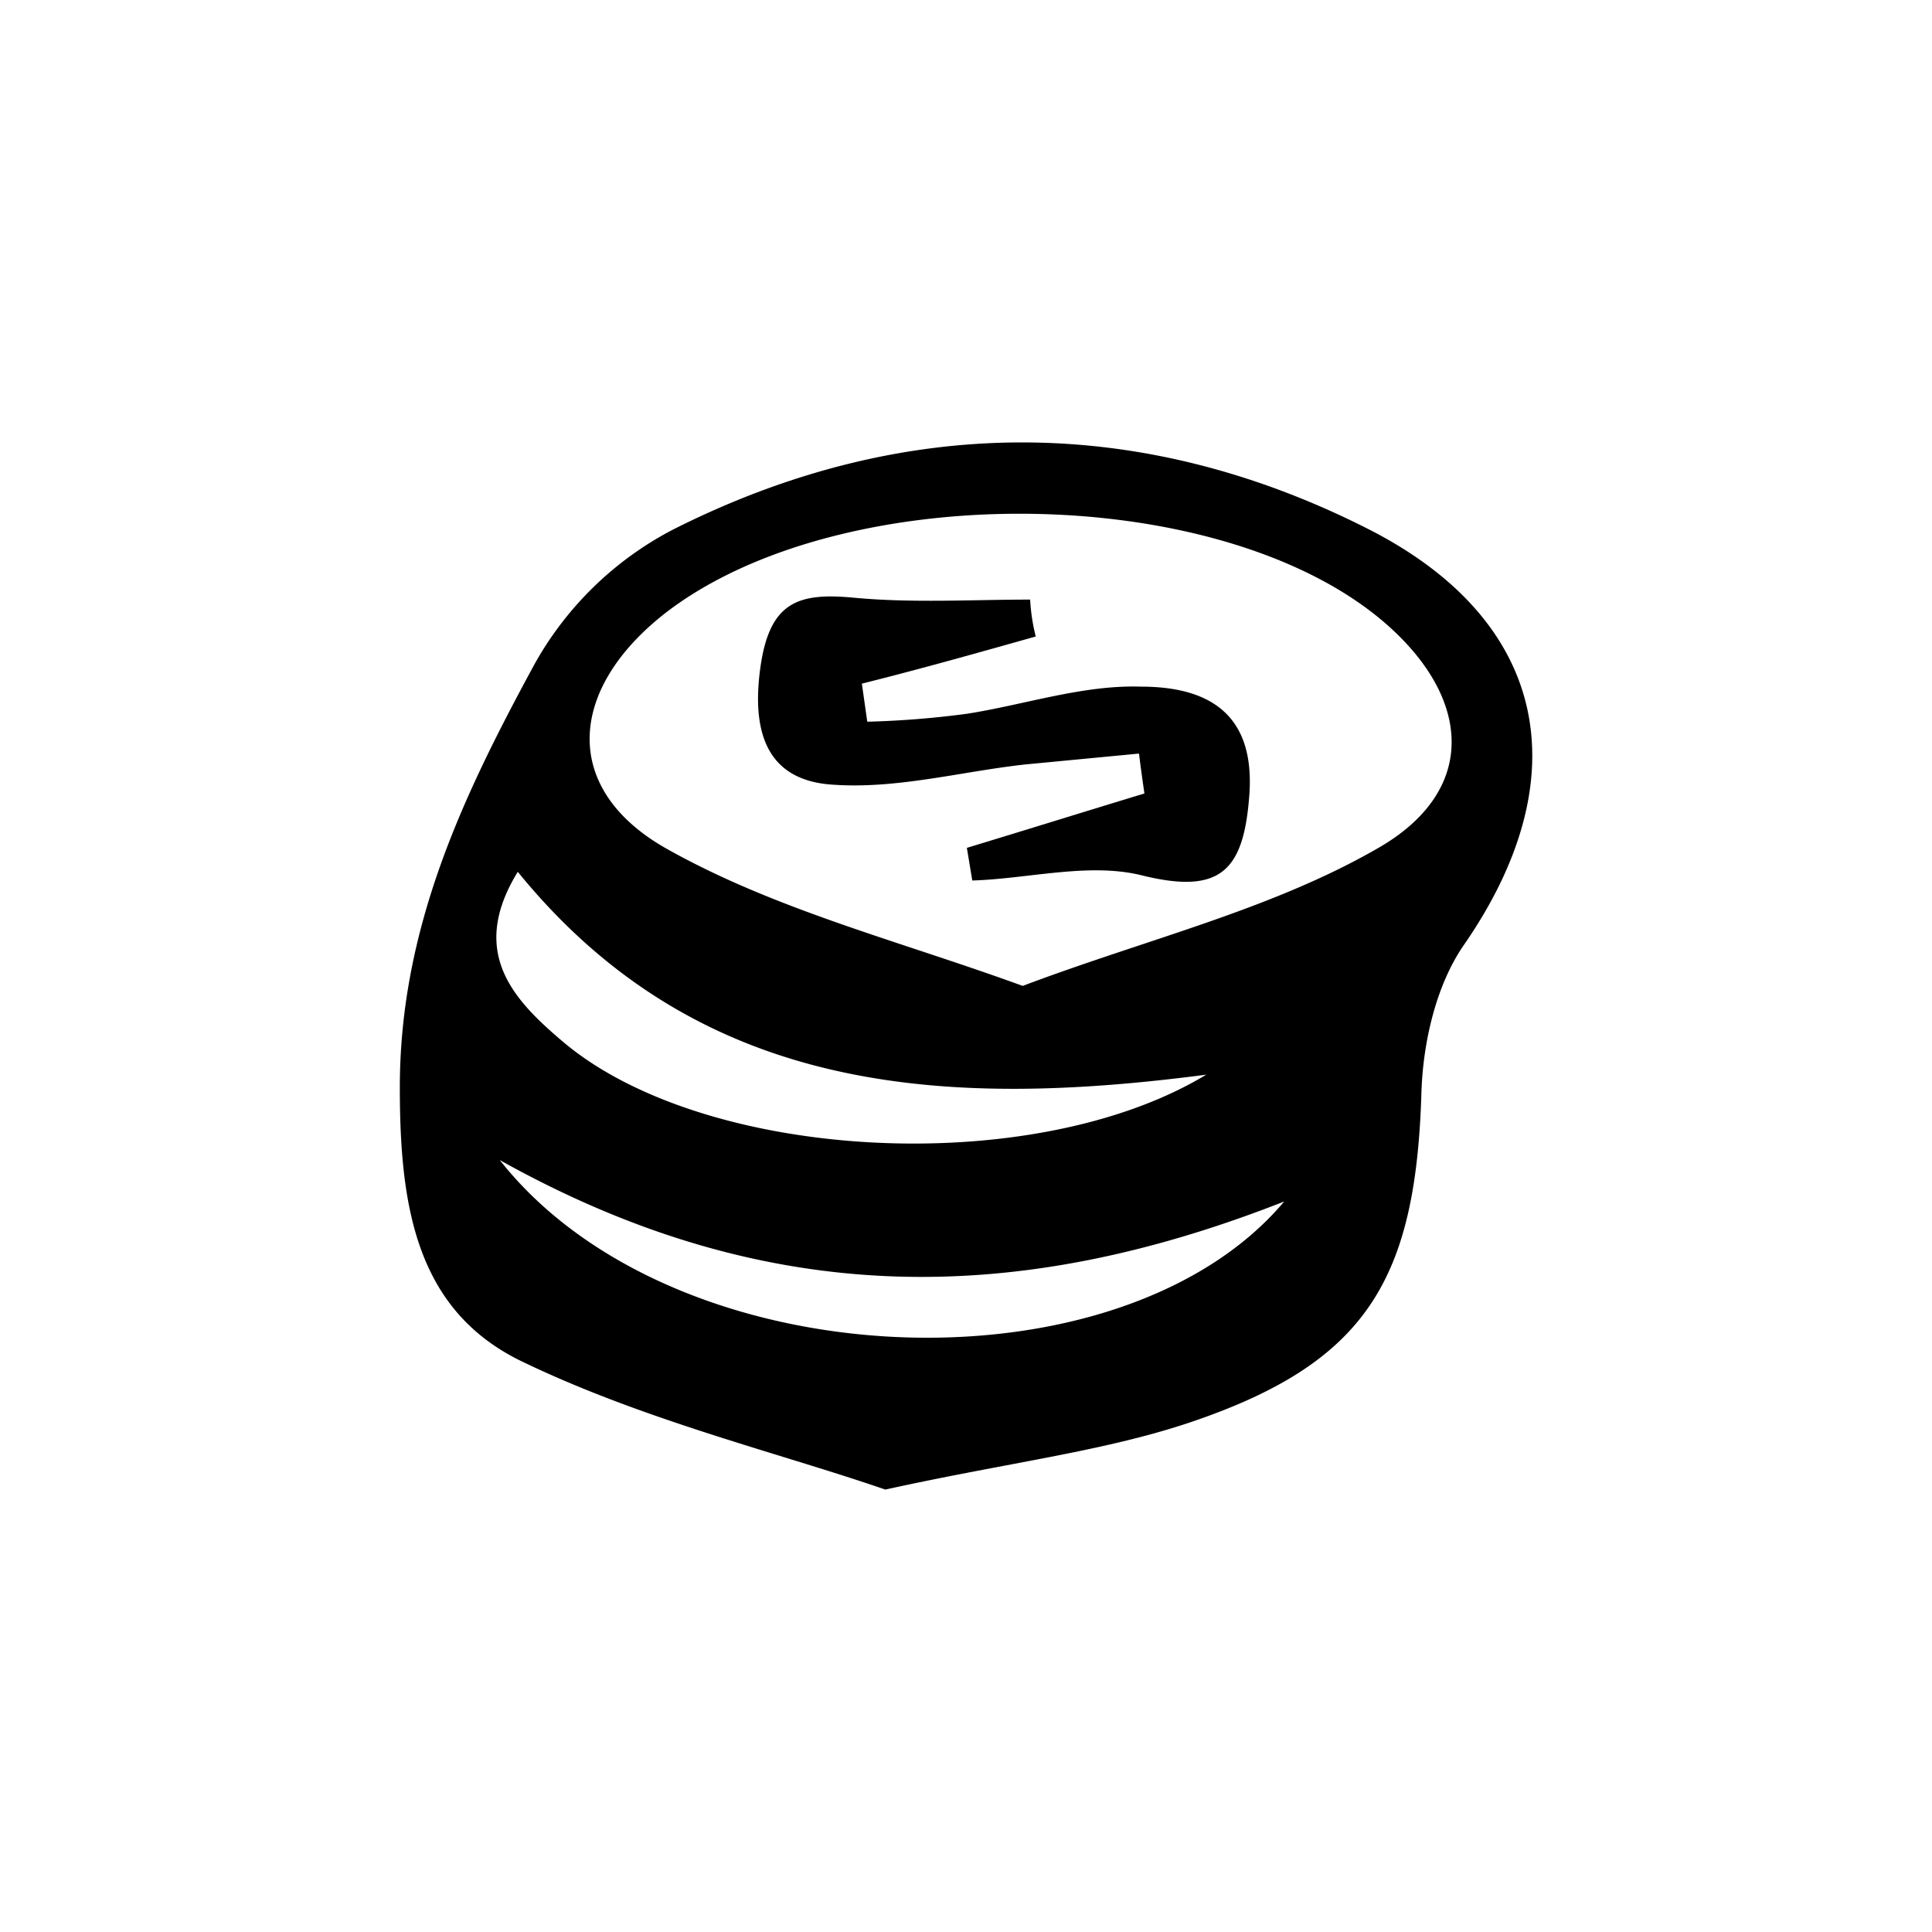 <svg xmlns="http://www.w3.org/2000/svg" viewBox="0 0 200 200" class="svg-convert replaced-svg"><title>item</title><path d="M91.65,154.2c-10.88-3.75-24.78-7.12-37.32-13.12-11.25-5.25-12.94-16.13-12.94-28.51,0-16.51,6.56-30.2,13.88-43.7A34.8,34.8,0,0,1,69.71,54.8c23.82-12,48.39-12,72,0,18.76,9.57,21.76,25.88,9.75,43.14-2.81,4.13-4.13,9.94-4.31,15-0.56,19.51-5.63,28.13-24,34.32C114.16,150.27,104.41,151.39,91.65,154.2Zm14.22-52.14c12.94-4.88,25.7-7.88,36.76-14.25,10.5-6,9.75-15.76.38-23.63-17.26-14.44-56.08-14.63-74.09-.75-10.13,7.88-10.88,18.19,0,24.38C80.21,94.18,93,97.37,105.87,102.06Zm19,9.19c-27.2,3.56-52.52,2.06-71.27-21-5.06,8.25-.56,13.13,4.5,17.44C72.71,120.26,106.87,122.13,124.87,111.25Zm-73.15,8.82c18,22.88,64.15,24.57,81.22,4.31-27.22,10.69-53.07,11.44-81.24-4.31h0Z"></path><path d="M107.22,65.89c-6,1.69-12,3.38-18,4.88l0.56,3.94a95.39,95.39,0,0,0,10.31-.82c6-.94,12-3,18-2.81,6.56,0,11.82,2.44,11.25,11.07-0.56,8.07-3,10.5-11.25,8.44-5.44-1.31-11.63.38-17.44,0.56l-0.56-3.38c6.19-1.88,12.19-3.75,18.38-5.63-0.19-1.31-.38-2.63-0.56-4.13l-11.82,1.13c-6.75.75-13.5,2.63-20.26,2.06-6.19-.56-8.07-5.06-7.13-12s3.94-7.88,9.75-7.32c6,0.56,12.19.19,18.19,0.19A19.84,19.84,0,0,0,107.22,65.89Z"></path></svg>